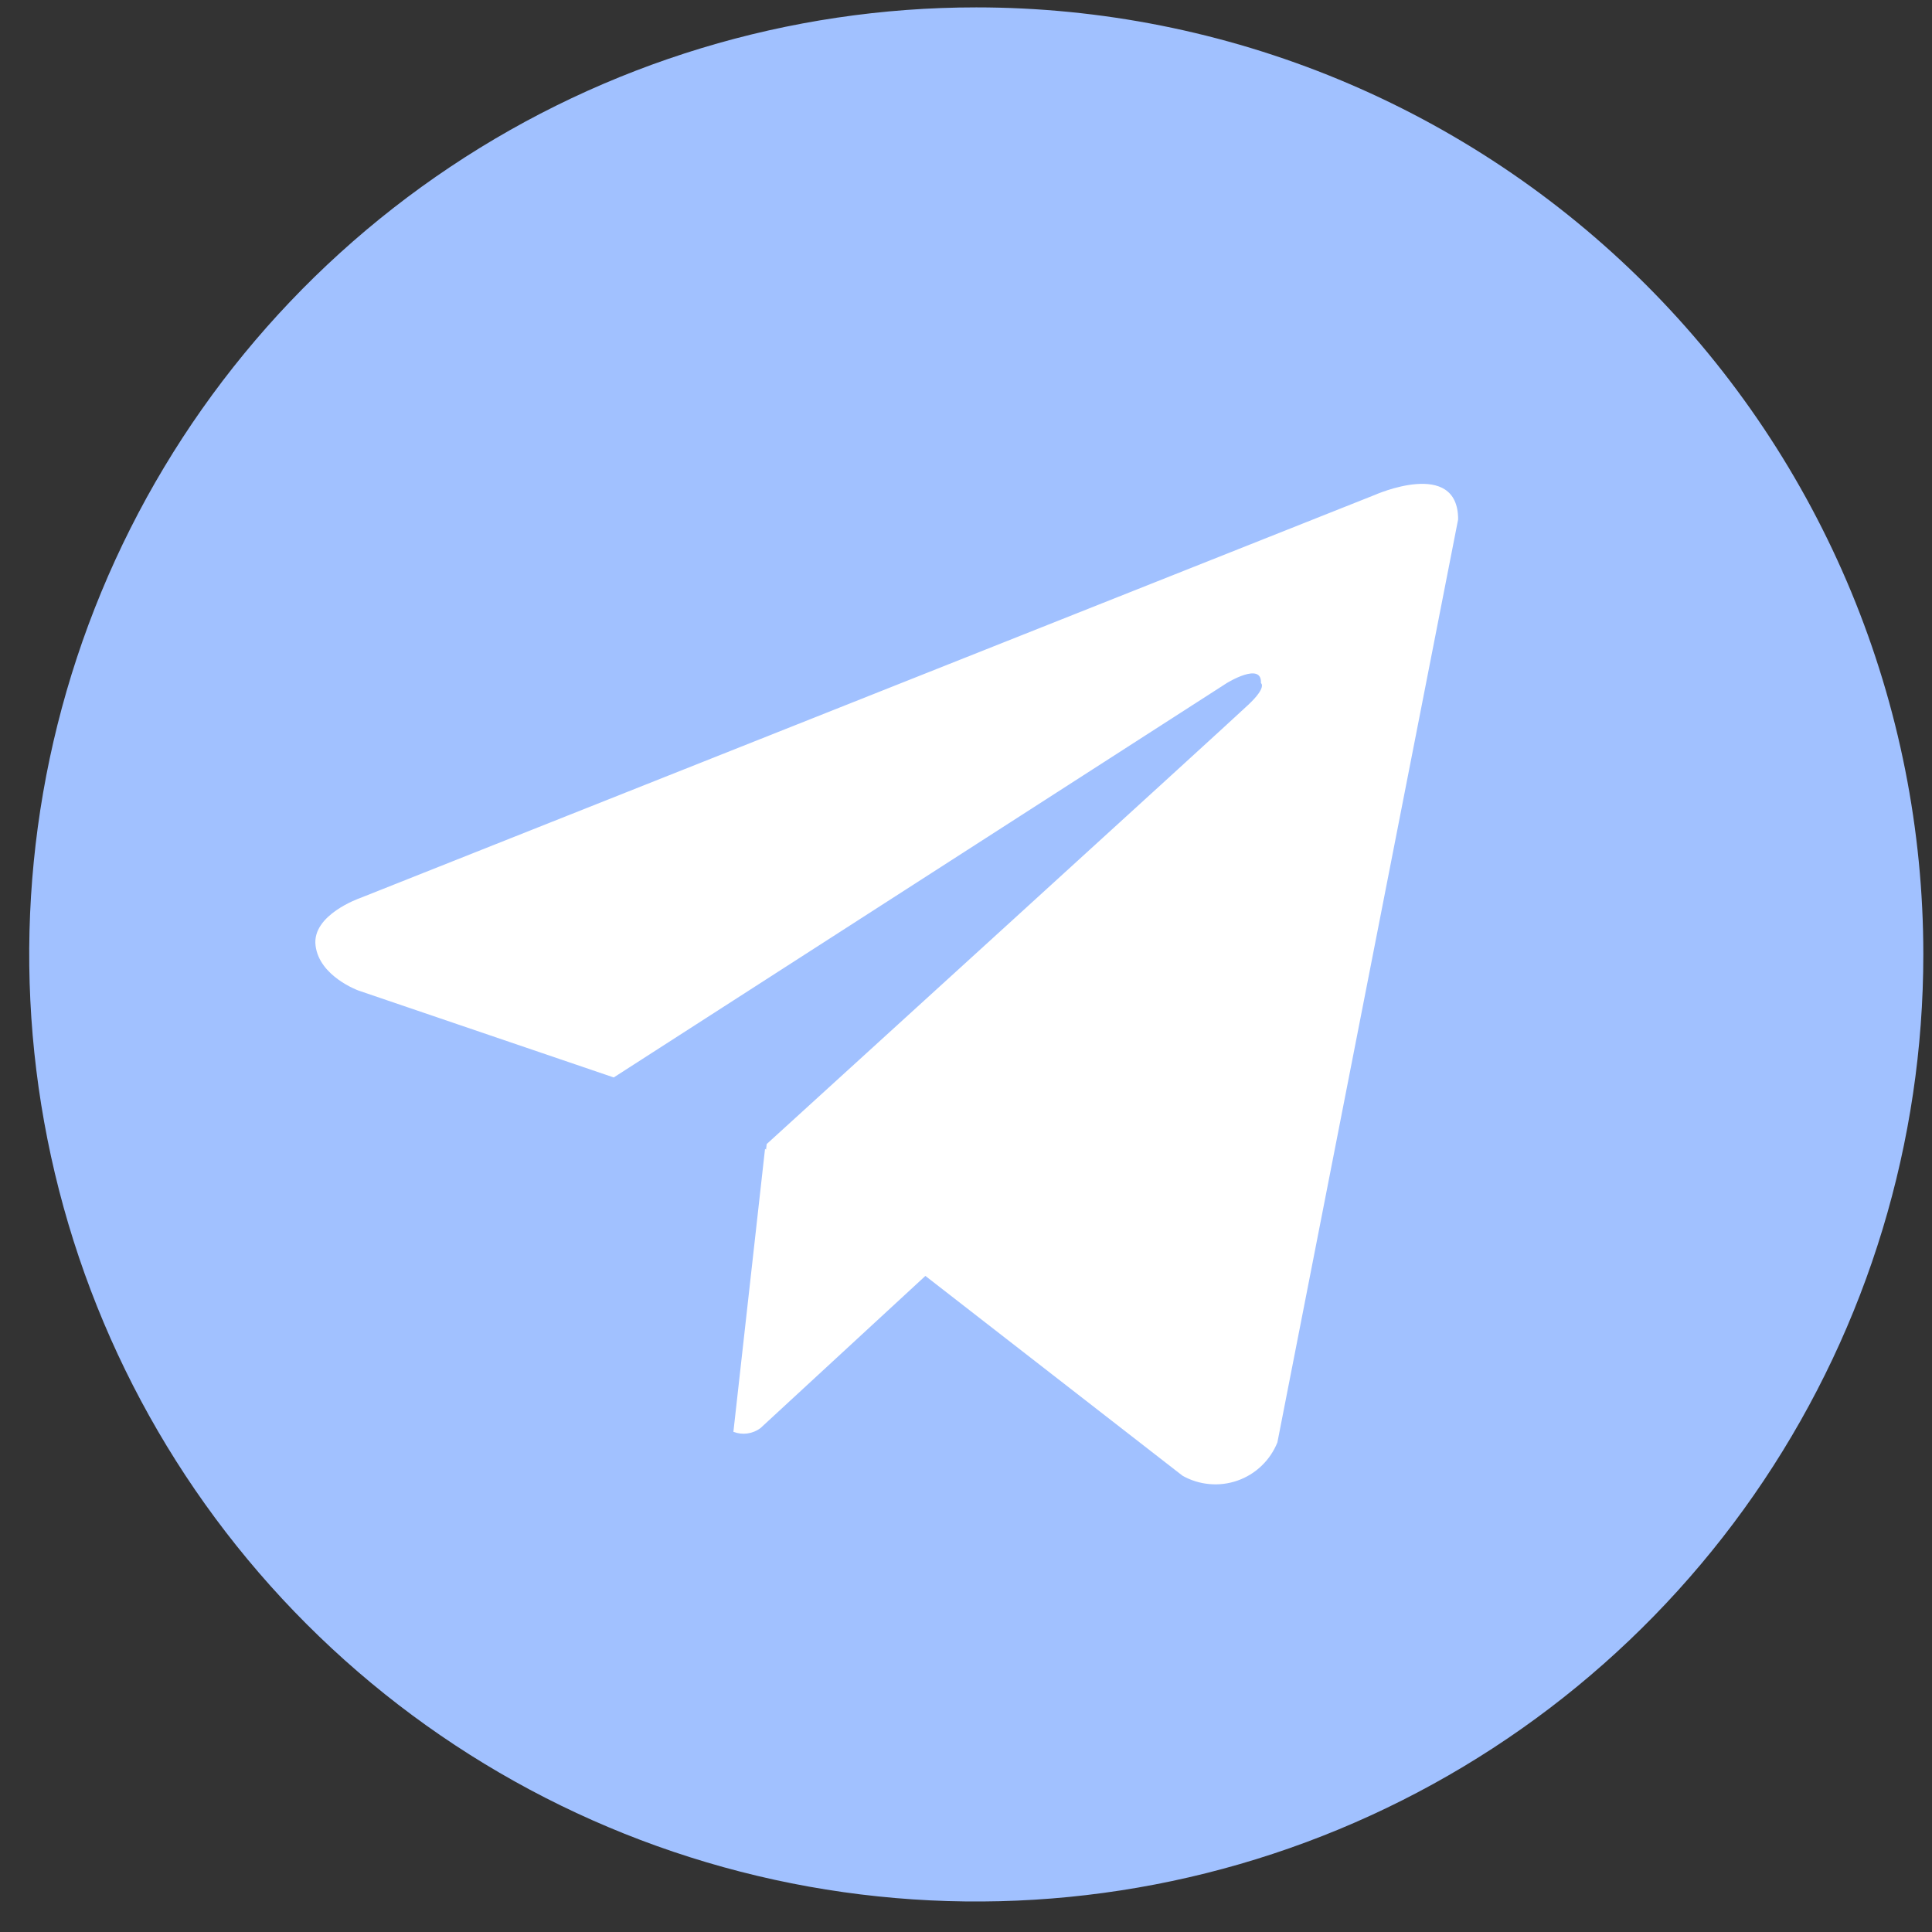 <?xml version="1.0" encoding="UTF-8"?> <svg xmlns="http://www.w3.org/2000/svg" width="51" height="51" viewBox="0 0 51 51" fill="none"><rect x="0" y="0" width="51" height="51" fill="#333333" stroke="none"/> <circle cx="25.899" cy="25.118" r="21.233" fill="white"></circle> <path d="M25.771 0.195C20.827 0.195 15.993 1.661 11.882 4.408C7.771 7.155 4.566 11.06 2.674 15.628C0.782 20.196 0.287 25.223 1.252 30.072C2.216 34.922 4.597 39.376 8.094 42.873C11.59 46.369 16.044 48.75 20.894 49.715C25.744 50.679 30.77 50.184 35.338 48.292C39.907 46.4 43.811 43.196 46.558 39.084C49.305 34.973 50.771 30.14 50.771 25.195C50.772 21.912 50.125 18.661 48.869 15.628C47.612 12.594 45.771 9.838 43.45 7.517C41.128 5.195 38.372 3.354 35.339 2.097C32.305 0.841 29.054 0.195 25.771 0.195V0.195ZM33.72 38.076C33.626 38.309 33.484 38.52 33.302 38.694C33.121 38.868 32.904 39.001 32.667 39.084C32.43 39.167 32.177 39.199 31.927 39.176C31.677 39.154 31.434 39.079 31.215 38.955L24.428 33.681L20.073 37.7C19.971 37.775 19.853 37.823 19.729 37.84C19.604 37.857 19.477 37.842 19.36 37.797L20.195 30.326L20.222 30.347L20.239 30.2C20.239 30.2 32.451 19.081 32.949 18.607C33.453 18.135 33.286 18.032 33.286 18.032C33.315 17.456 32.383 18.032 32.383 18.032L16.201 28.442L9.463 26.148C9.463 26.148 8.428 25.776 8.33 24.96C8.228 24.15 9.496 23.71 9.496 23.71L36.289 13.066C36.289 13.066 38.491 12.085 38.491 13.71L33.72 38.076Z" fill="#A1C1FF"></path> </svg> 